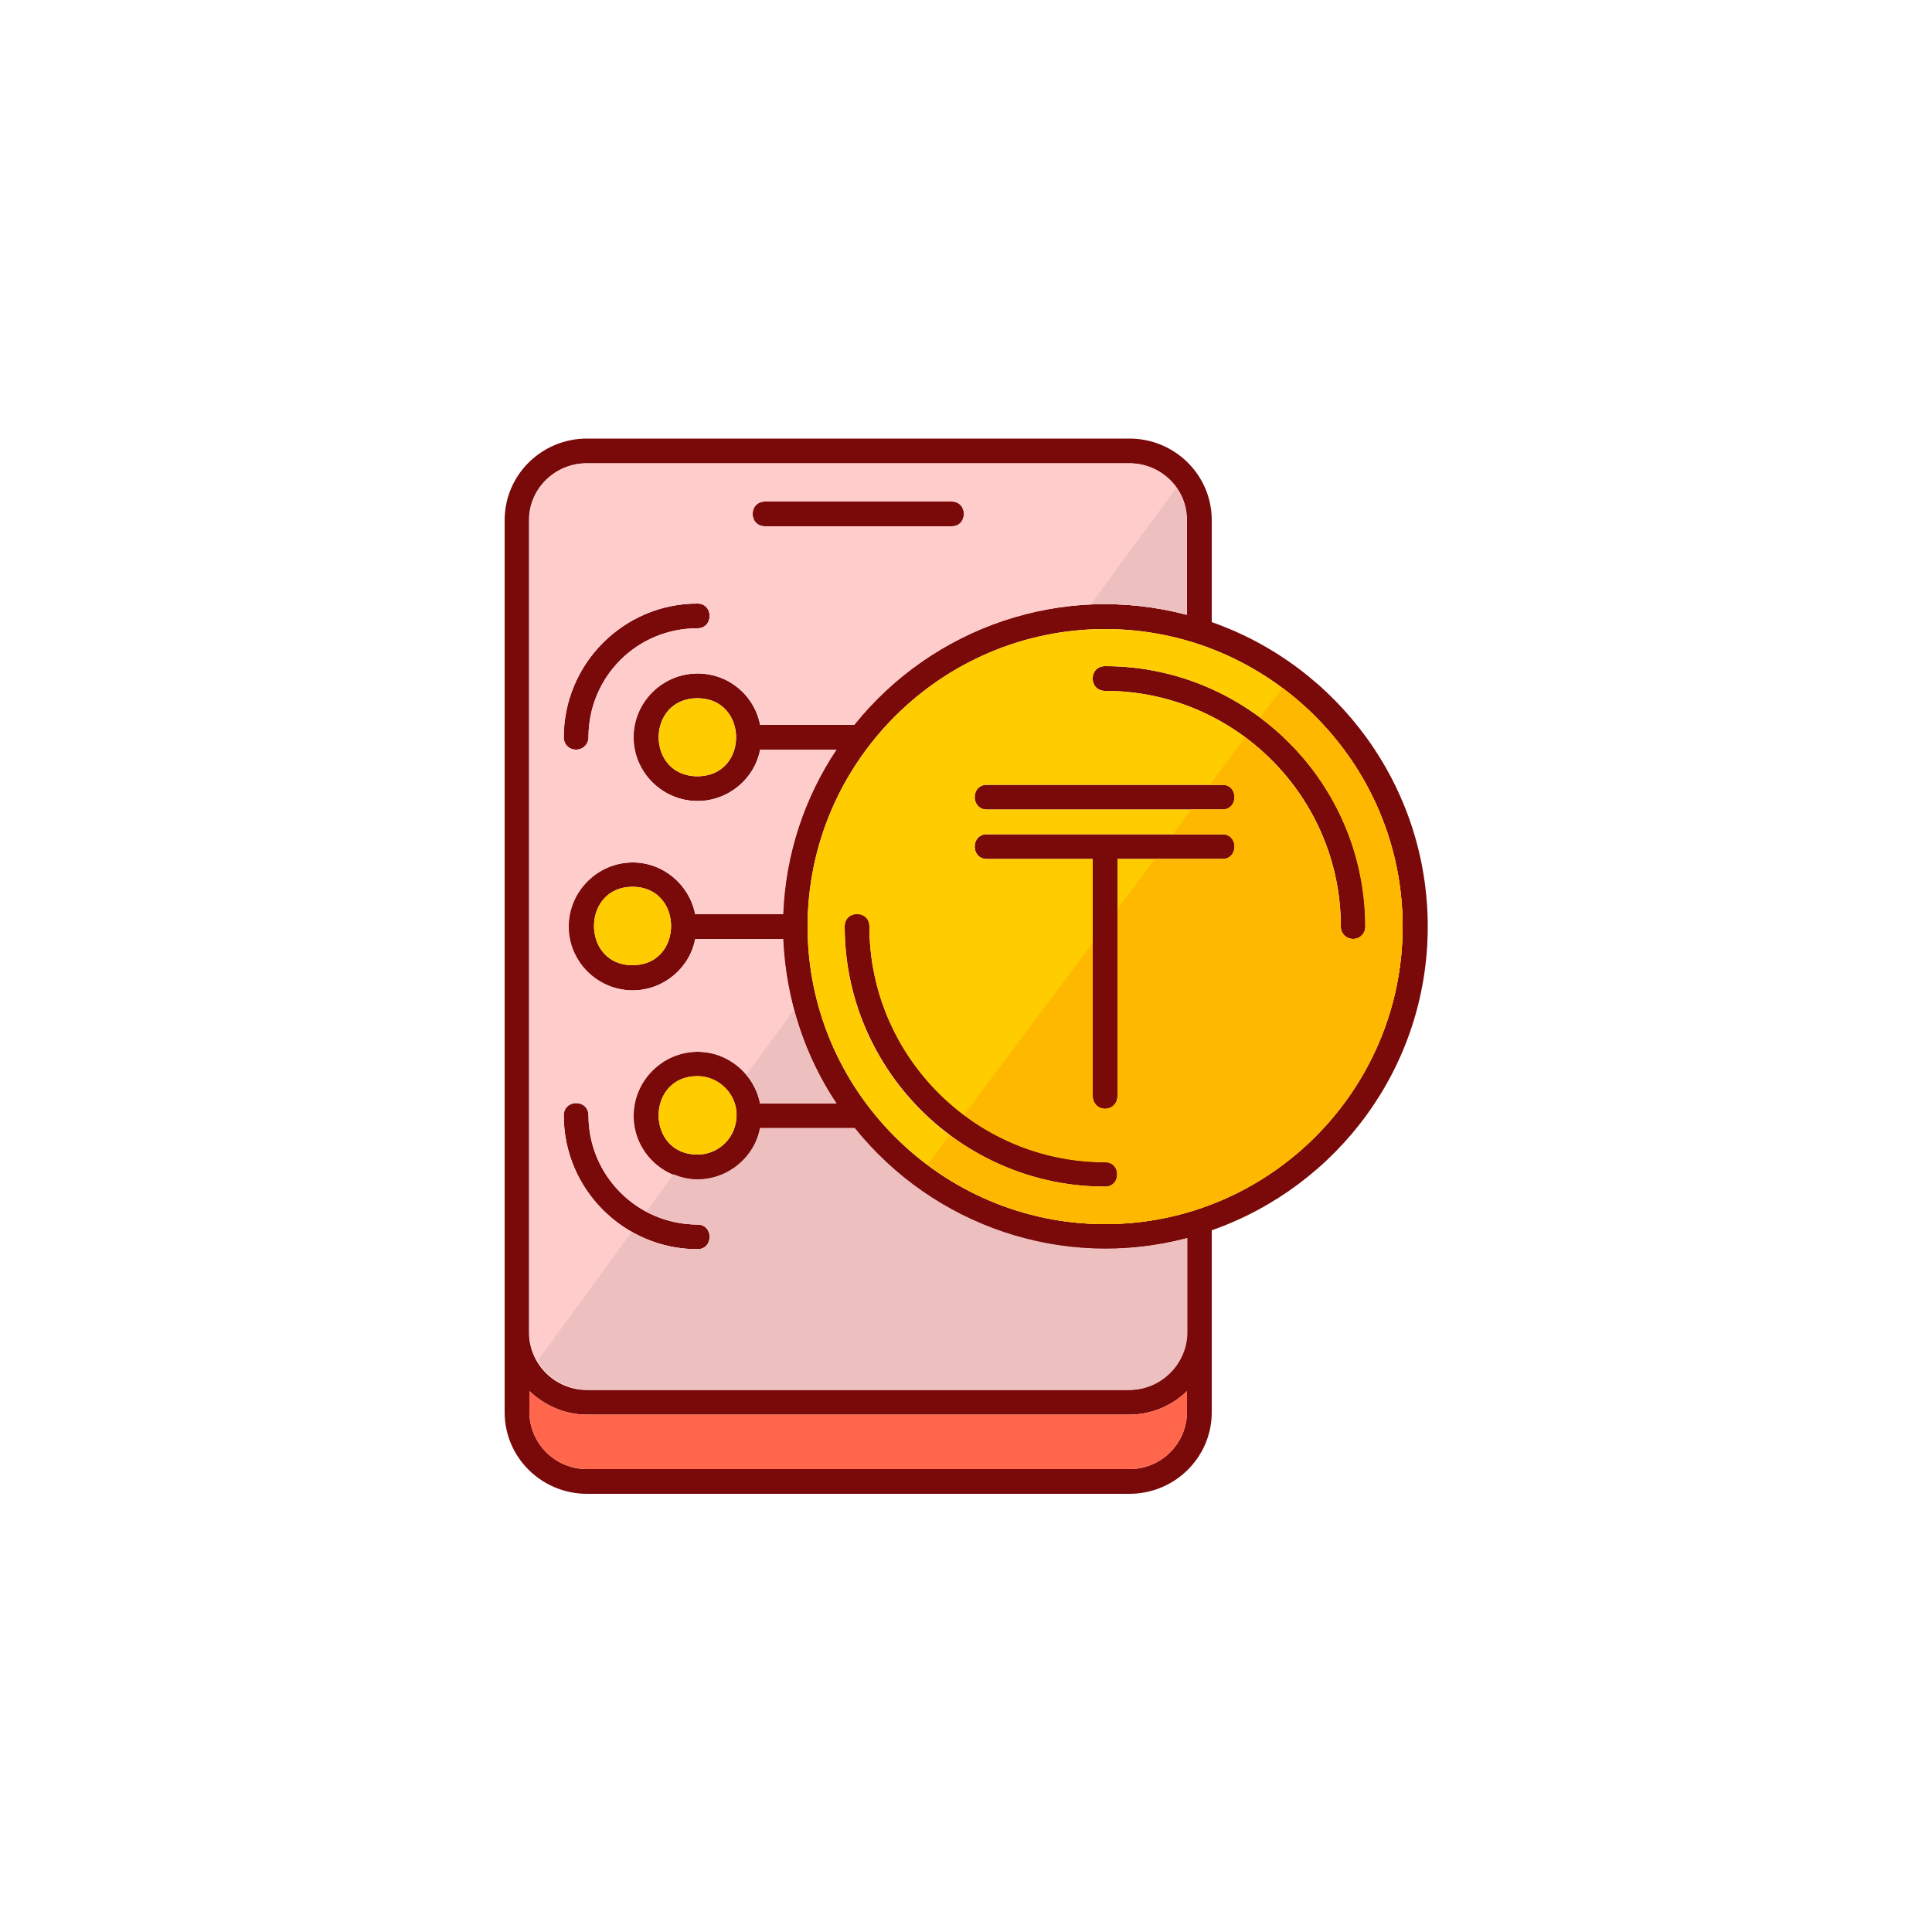 <?xml version="1.0" encoding="UTF-8"?>
<svg id="Layer_1" data-name="Layer 1" xmlns="http://www.w3.org/2000/svg" viewBox="0 0 50 50">
  <defs>
    <style>
      .cls-1 {
        fill: #fcc;
      }

      .cls-1, .cls-2, .cls-3, .cls-4, .cls-5, .cls-6 {
        fill-rule: evenodd;
      }

      .cls-2 {
        fill: #ffb800;
      }

      .cls-3 {
        fill: #edbfbf;
      }

      .cls-4 {
        fill: #fc0;
      }

      .cls-5 {
        fill: #ff664b;
      }

      .cls-6 {
        fill: #7a0a0a;
      }
    </style>
  </defs>
  <g id="Layer_1-2" data-name="Layer_1">
    <path class="cls-6" d="M28.6,28.7c-.18,0-.32-.14-.32-.32v-6.15h-2.74c-.42,0-.42-.64,0-.64h6.1c.42,0,.42.64,0,.64h-2.72v6.15c0,.18-.14.32-.32.32ZM29.23,38.66h-14.04c-1.17,0-2.13-.94-2.13-2.11V13.46c0-1.17.96-2.11,2.13-2.11h14.04c1.17,0,2.13.94,2.13,2.11v2.64c3.25,1.14,5.59,4.24,5.59,7.88s-2.34,6.72-5.59,7.86v4.71c0,1.17-.96,2.11-2.13,2.11ZM13.7,36v.53c0,.83.67,1.49,1.49,1.49h14.04c.82,0,1.49-.66,1.49-1.49v-.53c-.38.37-.91.61-1.49.61h-14.04c-.58,0-1.1-.24-1.49-.61ZM30.71,15.91v-2.45c0-.82-.67-1.47-1.49-1.47h-14.04c-.82,0-1.49.66-1.49,1.47v21.02c0,.82.67,1.49,1.49,1.49h14.04c.82,0,1.49-.67,1.49-1.49v-2.43c-3.23.85-6.58-.32-8.61-2.85h-2.43c-.14.75-.82,1.33-1.62,1.33-.91,0-1.66-.74-1.66-1.65s.75-1.66,1.66-1.66c.8,0,1.47.58,1.62,1.34h1.97c-.82-1.23-1.31-2.69-1.38-4.26h-2.27c-.14.75-.82,1.33-1.62,1.33-.91,0-1.66-.74-1.66-1.65s.75-1.66,1.66-1.66c.8,0,1.47.58,1.62,1.34h2.27c.06-1.57.56-3.03,1.38-4.26h-1.97c-.14.75-.82,1.33-1.62,1.33-.91,0-1.66-.74-1.66-1.65s.75-1.65,1.66-1.65c.8,0,1.47.56,1.62,1.33h2.43c2.03-2.53,5.38-3.7,8.61-2.85ZM24.63,13.62h-4.83c-.43,0-.43-.64,0-.64h4.83c.42,0,.42.64,0,.64ZM28.6,16.28c-4.24,0-7.7,3.46-7.7,7.7s3.46,7.7,7.7,7.7,7.7-3.46,7.7-7.7-3.46-7.7-7.7-7.7ZM28.6,30.71c-3.71,0-6.74-3.03-6.74-6.74,0-.43.64-.43.64,0,0,3.36,2.74,6.1,6.1,6.1.42,0,.42.64,0,.64ZM35.02,24.3c-.18,0-.32-.14-.32-.32,0-3.36-2.74-6.1-6.1-6.1-.43,0-.43-.64,0-.64,3.71,0,6.74,3.03,6.74,6.74,0,.18-.14.32-.32.32ZM16.37,22.95c-1.33,0-1.33,2.03,0,2.03s1.33-2.03,0-2.03ZM18.05,18.07c-1.34,0-1.34,2.02,0,2.02s1.33-2.02,0-2.02ZM18.05,27.85c-1.34,0-1.34,2.03,0,2.03.56,0,1.01-.45,1.01-1.01.02-.54-.45-1.02-1.01-1.02ZM18.05,32.33c-1.9,0-3.46-1.55-3.46-3.46,0-.43.64-.43.64,0,0,1.55,1.26,2.82,2.82,2.82.42,0,.42.64,0,.64ZM14.91,19.4c-.19,0-.32-.14-.32-.32,0-1.9,1.55-3.46,3.46-3.46.42,0,.42.64,0,.64-1.57,0-2.82,1.26-2.82,2.82,0,.18-.14.32-.32.32ZM31.64,20.95h-6.1c-.42,0-.42-.64,0-.64h6.1c.42,0,.42.64,0,.64Z"/>
    <path class="cls-5" d="M29.23,36.61h-14.04c-.58,0-1.1-.24-1.49-.61v.53c0,.83.67,1.49,1.49,1.49h14.04c.82,0,1.49-.66,1.49-1.49v-.53c-.38.37-.91.61-1.49.61Z"/>
    <path class="cls-1" d="M15.19,35.97h14.04c.82,0,1.49-.67,1.49-1.49v-2.43c-3.23.85-6.58-.32-8.61-2.85h-2.43c-.14.75-.82,1.33-1.62,1.33-.91,0-1.66-.74-1.66-1.65s.75-1.66,1.66-1.66c.8,0,1.47.58,1.62,1.34h1.97c-.82-1.23-1.31-2.69-1.38-4.26h-2.27c-.14.75-.82,1.33-1.62,1.33-.91,0-1.66-.74-1.66-1.65s.75-1.66,1.66-1.66c.8,0,1.47.58,1.62,1.34h2.27c.06-1.57.56-3.03,1.38-4.26h-1.97c-.14.75-.82,1.33-1.62,1.33-.91,0-1.66-.74-1.66-1.65s.75-1.65,1.66-1.65c.8,0,1.47.56,1.62,1.33h2.43c2.03-2.53,5.38-3.7,8.61-2.85v-2.45c0-.82-.67-1.47-1.49-1.47h-14.04c-.82,0-1.49.66-1.49,1.47v21.02c0,.82.67,1.49,1.49,1.49ZM24.63,13.62h-4.83c-.43,0-.43-.64,0-.64h4.83c.42,0,.42.64,0,.64ZM18.05,32.33c-1.9,0-3.46-1.55-3.46-3.46,0-.43.64-.43.64,0,0,1.55,1.26,2.82,2.82,2.82.42,0,.42.64,0,.64ZM14.91,19.4c-.19,0-.32-.14-.32-.32,0-1.9,1.55-3.46,3.46-3.46.42,0,.42.64,0,.64-1.57,0-2.82,1.26-2.82,2.82,0,.18-.14.32-.32.32Z"/>
    <g>
      <path class="cls-4" d="M18.05,29.88c.61,0,1.06-.53,1.01-1.12-.05-.5-.48-.91-1.01-.91-1.34,0-1.34,2.03,0,2.03Z"/>
      <path class="cls-4" d="M16.37,24.98c1.33,0,1.33-2.03,0-2.03s-1.33,2.03,0,2.03Z"/>
      <path class="cls-4" d="M18.05,20.09c1.33,0,1.33-2.02,0-2.02s-1.34,2.02,0,2.02Z"/>
    </g>
    <path class="cls-3" d="M22.1,29.19h-2.43c-.14.75-.82,1.33-1.62,1.33-.22,0-.43-.05-.62-.13l-.7.96c.4.21.85.34,1.33.34.42,0,.42.64,0,.64-.62,0-1.2-.16-1.71-.45l-2.43,3.33c.26.45.74.75,1.28.75h14.04c.82,0,1.49-.67,1.49-1.49v-2.43c-3.23.85-6.58-.32-8.61-2.85Z"/>
    <path class="cls-3" d="M19.67,28.55h1.97c-.5-.74-.86-1.55-1.09-2.42l-1.23,1.68c.18.21.3.45.35.74Z"/>
    <path class="cls-3" d="M28.23,15.64c.82-.03,1.65.05,2.48.27v-2.45c0-.3-.1-.59-.27-.83l-2.21,3.01Z"/>
    <path class="cls-4" d="M28.92,22.23v6.15c0,.18-.14.32-.32.32s-.32-.14-.32-.32v-6.15h-2.74c-.42,0-.42-.64,0-.64h6.1c.42,0,.42.64,0,.64h-2.72ZM22.5,23.98c0,3.36,2.74,6.1,6.1,6.1.42,0,.42.64,0,.64-3.71,0-6.74-3.03-6.74-6.74,0-.43.64-.43.64,0ZM20.9,23.98c0,4.24,3.46,7.7,7.7,7.7s7.7-3.46,7.7-7.7-3.46-7.7-7.7-7.7-7.7,3.46-7.7,7.7ZM34.7,23.98c0-3.36-2.74-6.1-6.1-6.1-.43,0-.43-.64,0-.64,3.71,0,6.74,3.03,6.74,6.74,0,.18-.14.32-.32.32s-.32-.14-.32-.32ZM31.64,20.95h-6.1c-.42,0-.42-.64,0-.64h6.1c.42,0,.42.64,0,.64Z"/>
    <path class="cls-2" d="M28.92,23.54v4.83c0,.18-.14.32-.32.32s-.32-.14-.32-.32v-3.97l-3.33,4.45c1.02.77,2.29,1.22,3.65,1.22.42,0,.42.64,0,.64-1.5,0-2.9-.5-4.03-1.34l-.56.77c1.28.96,2.87,1.54,4.59,1.54,4.24,0,7.7-3.46,7.7-7.7,0-2.53-1.23-4.77-3.11-6.18l-.58.77c1.65,1.23,2.72,3.2,2.72,5.41,0,.18-.14.32-.32.32s-.32-.14-.32-.32c0-2-.98-3.78-2.47-4.9l-.91,1.23h.32c.42,0,.42.64,0,.64h-.8l-.48.64h1.28c.42,0,.42.64,0,.64h-1.74l-.98,1.31Z"/>
  </g>
</svg>